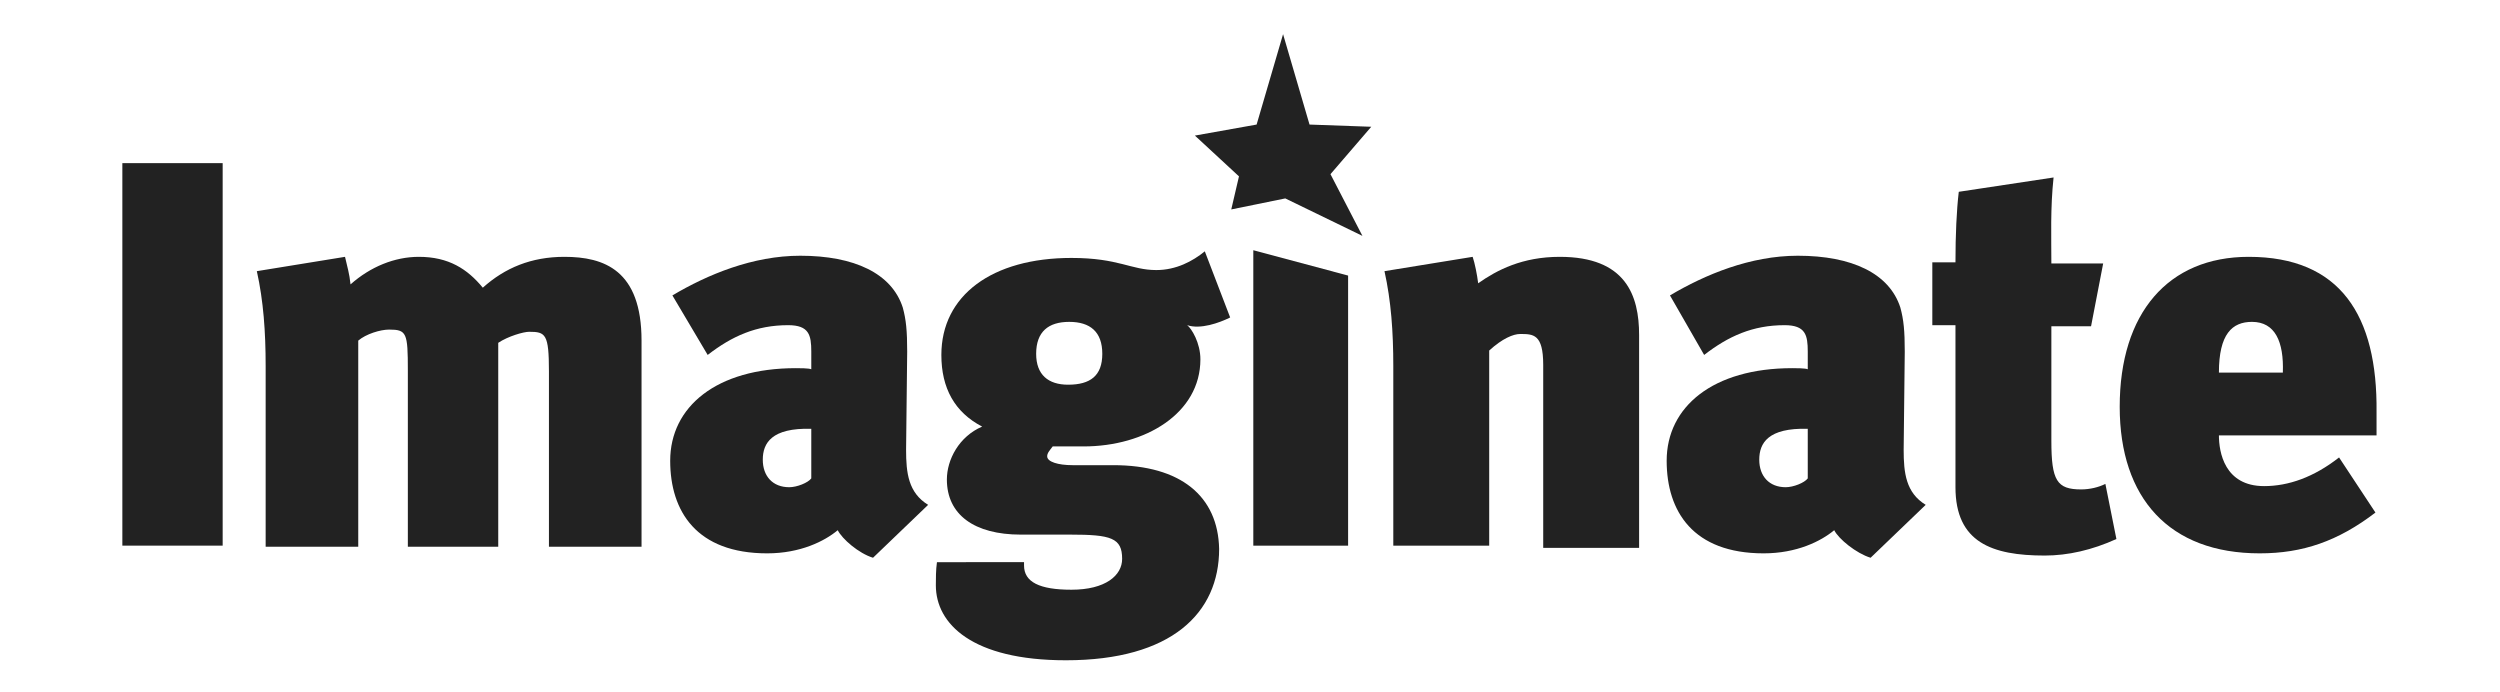 <?xml version="1.0" encoding="utf-8"?>
<!-- Generator: Adobe Illustrator 26.2.1, SVG Export Plug-In . SVG Version: 6.00 Build 0)  -->
<svg version="1.2" baseProfile="tiny" id="Layer_1" xmlns="http://www.w3.org/2000/svg" xmlns:xlink="http://www.w3.org/1999/xlink"
	 x="0px" y="0px" viewBox="0 0 226.8 62.8" overflow="visible" xml:space="preserve">
<g>
	<path fill="#222222" d="M11.1,49.5V14.8h9.1v34.7H11.1z"/>
	<path fill="#222222" d="M49.8,49.5V33.7c0-3.4-0.3-3.6-1.8-3.6c-0.5,0-1.9,0.4-2.8,1v18.5H37v-16c0-3.4-0.1-3.7-1.7-3.7
		c-0.8,0-2.1,0.4-2.8,1v18.7h-8.4V33.2c0-3.1-0.2-5.9-0.8-8.6l8-1.3c0.2,0.9,0.4,1.5,0.5,2.5c1.8-1.6,4-2.5,6.2-2.5
		c2.7,0,4.4,1.1,5.8,2.8c2-1.8,4.4-2.8,7.4-2.8c3.6,0,7,1.2,7,7.6v18.7h-8.4V49.5z"/>
	<path fill="#222222" d="M76,48.1c-1.2,1-3.4,2.1-6.4,2.1c-6.4,0-8.8-3.8-8.8-8.4c0-4.9,4.2-8.4,11.4-8.4c0.3,0,1.2,0,1.4,0.1v-1.6
		c0-1.5-0.2-2.4-2.1-2.4c-2.9,0-5.1,1-7.3,2.7L61,26.8c3.2-1.9,7.3-3.6,11.6-3.6c4.9,0,8.3,1.6,9.3,4.7c0.3,1.1,0.4,2.1,0.4,4
		l-0.1,8.9c0,2.1,0.2,3.9,2,5l-5,4.8C77.9,50.2,76.4,48.9,76,48.1z M69.2,41.7c0,1.5,0.9,2.5,2.4,2.5c0.7,0,1.7-0.4,2-0.8v-4.5
		C70,38.8,69.2,40.2,69.2,41.7z"/>
	<path fill="#222222" d="M101,42.2h-3.7c-1.3,0-2.3-0.3-2.3-0.8c0-0.3,0.2-0.5,0.5-0.9h2.8c5.6,0,10.6-3,10.6-7.9
		c0-1.5-0.8-2.8-1.2-3.1c1.2,0.4,2.9-0.2,3.9-0.7l-2.3-6c-1.1,0.9-2.6,1.7-4.4,1.7c-2.3,0-3.4-1.1-7.7-1.1c-7.2,0-11.8,3.4-11.8,8.8
		c0,3,1.2,5.2,3.7,6.5c-2.1,0.9-3.2,3-3.2,4.8c0,3.2,2.5,5,6.7,5h4.5c3.7,0,4.7,0.3,4.7,2.2c0,1.5-1.5,2.8-4.6,2.8
		c-2.9,0-4.3-0.7-4.3-2.2c0-0.1,0-0.2,0-0.3H85c-0.1,0.7-0.1,1.5-0.1,2.1c0,3.5,3.3,6.8,11.8,6.8c9.6,0,13.9-4.3,13.9-10.1
		C110.5,45,107.1,42.2,101,42.2z M94,32.1c0-2,1.1-2.9,3-2.9s3,0.9,3,2.9s-1.1,2.8-3.1,2.8C95.1,34.9,94,34,94,32.1z"/>
	<polygon fill="#222222" points="113.7,49.5 113.7,22.7 122.3,25 122.3,49.5 	"/>
	<polygon fill="#222222" points="116.4,3.1 114,11.3 108.4,12.3 112.4,16 111.7,19 116.6,18 116.6,18 116.6,18 123.6,21.4 
		120.7,15.8 124.4,11.5 118.8,11.3 	"/>
	<path fill="#222222" d="M140,49.5V33.1c0-2.8-0.9-2.8-2.1-2.8c-0.6,0-1.6,0.4-2.8,1.5v17.7h-8.7V33.2c0-3.1-0.2-5.9-0.8-8.6l8-1.3
		c0.2,0.6,0.4,1.6,0.5,2.4c1.7-1.2,4-2.4,7.4-2.4c6,0,7.2,3.5,7.2,7.1v19.3H140V49.5z"/>
	<path fill="#222222" d="M166.4,48.1c-1.2,1-3.4,2.1-6.4,2.1c-6.4,0-8.8-3.8-8.8-8.4c0-4.9,4.2-8.4,11.4-8.4c0.3,0,1.2,0,1.4,0.1
		v-1.6c0-1.5-0.2-2.4-2.1-2.4c-2.9,0-5.1,1-7.3,2.7l-3.1-5.4c3.2-1.9,7.3-3.6,11.6-3.6c4.9,0,8.3,1.6,9.3,4.7c0.3,1.1,0.4,2.1,0.4,4
		l-0.1,8.9c0,2.1,0.2,3.9,2,5l-5,4.8C168.4,50.2,166.8,48.9,166.4,48.1z M159.6,41.7c0,1.5,0.9,2.5,2.4,2.5c0.7,0,1.7-0.4,2-0.8
		v-4.5C160.4,38.8,159.6,40.2,159.6,41.7z"/>
	<path fill="#222222" d="M186.1,23.9h4.7l-1.1,5.7h-3.6V40c0,3.6,0.5,4.4,2.7,4.4c0.8,0,1.6-0.2,2.2-0.5l1,5c-2.2,1-4.4,1.5-6.5,1.5
		c-4.8,0-8.1-1.2-8.1-6.2V29.5h-2.1v-5.7h2.1c0-2.5,0.1-4.7,0.3-6.4l8.6-1.3C186,18.9,186.1,21.5,186.1,23.9z"/>
	<path fill="#222222" d="M205.4,44.1c2.2,0,4.5-0.8,6.8-2.6l3.3,5c-3.4,2.6-6.6,3.7-10.5,3.7c-8.2,0-12.7-5-12.7-13.3
		c0-8.5,4.4-13.6,11.7-13.6c8.3,0,11.7,5.3,11.6,14.1c0,0.9,0,1.6,0,2.1h-14.3C201.3,41,201.8,44.1,205.4,44.1z M204.3,29.2
		c-1.8,0-3,1.1-3,4.6h5.8C207.2,31,206.4,29.2,204.3,29.2z"/>
</g>
</svg>
